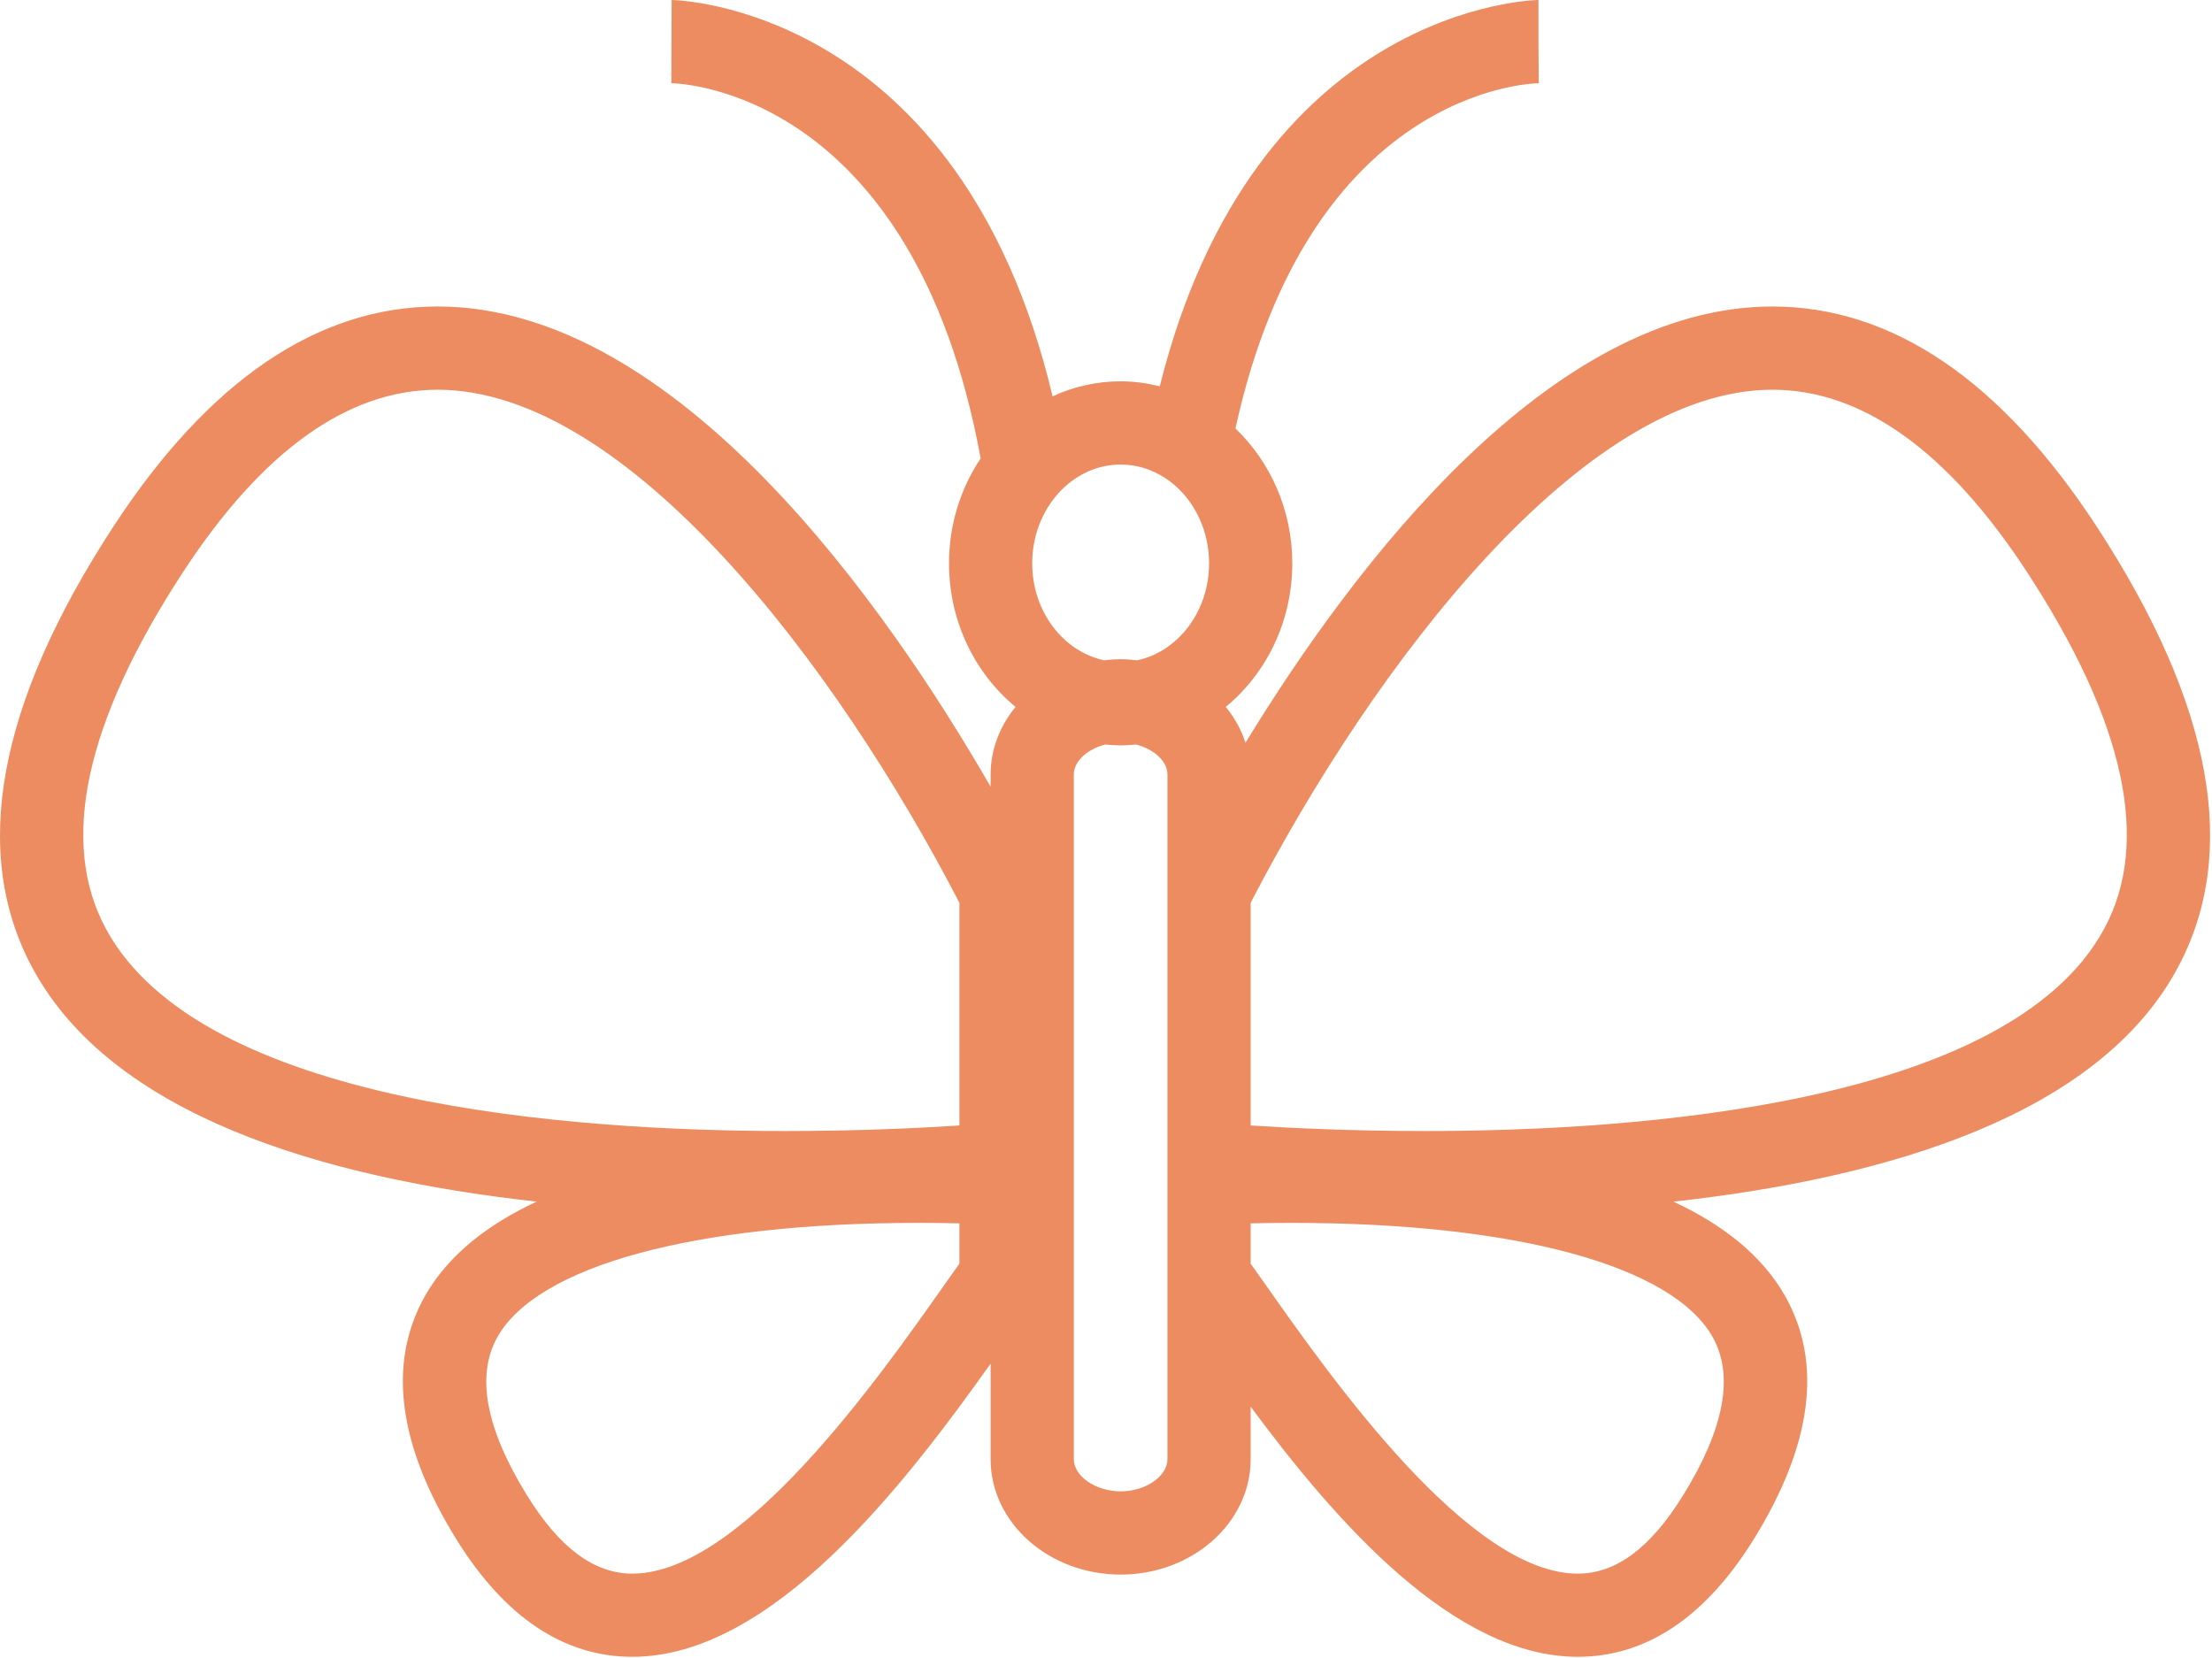<?xml version="1.0" encoding="UTF-8" standalone="no"?> <svg xmlns="http://www.w3.org/2000/svg" xmlns:xlink="http://www.w3.org/1999/xlink" xmlns:serif="http://www.serif.com/" width="100%" height="100%" viewBox="0 0 911 683" version="1.1" xml:space="preserve" style="fill-rule:evenodd;clip-rule:evenodd;stroke-linejoin:round;stroke-miterlimit:2;"><path d="M863.566,216.953c-39.297,-60.169 -84.245,-90.716 -133.62,-90.716c-91.328,-0 -171.927,105.898 -216.992,179.674c-1.745,-5.338 -4.506,-10.325 -8.138,-14.752c16.64,-13.711 27.408,-35.091 27.408,-59.128c0,-22.044 -9.088,-41.836 -23.411,-55.56c30.508,-139.01 120.911,-142.135 124.909,-142.187l-0.117,-17.149l-0,-17.135c-1.25,-0 -116.654,1.953 -155.964,159.102c-5.182,-1.276 -10.56,-2.045 -16.107,-2.045c-9.961,0 -19.427,2.214 -28.034,6.185c-38.307,-161.159 -155.638,-163.242 -156.888,-163.242l-0.117,34.284c4.115,0.052 99.662,3.359 127.383,154.518c-8.177,12.227 -13.034,27.135 -13.034,43.229c0,24.037 10.768,45.417 27.409,59.128c-6.432,7.838 -10.273,17.448 -10.273,27.851l-0,5.013c-42.136,-73.072 -128.594,-197.786 -227.709,-197.786c-49.388,-0 -94.336,30.547 -133.62,90.716c-47.747,73.164 -58.919,134.375 -33.164,181.94c32.605,60.222 118.529,86.185 207.526,96.029c-20.299,9.453 -36.653,22.2 -46.171,39.206c-15.274,27.448 -10.925,60.937 12.942,99.596c19.948,32.292 44.388,48.672 72.657,48.672l0.013,-0c57.565,-0 111.888,-70.651 147.526,-120.742l-0,39.362c-0,26.198 24.023,47.513 53.554,47.513c29.532,-0 53.542,-21.315 53.542,-47.513l-0,-21.641c35.195,47.5 83.672,103.021 134.7,103.021c28.269,-0 52.709,-16.38 72.657,-48.672c23.867,-38.659 28.216,-72.148 12.942,-99.596c-9.518,-17.006 -25.872,-29.753 -46.184,-39.206c89.01,-9.844 174.934,-35.807 207.539,-96.029c25.755,-47.565 14.583,-108.776 -33.164,-181.94m-365.612,15.078c-0,19.844 -12.787,36.341 -29.61,39.935c-2.239,-0.26 -4.492,-0.443 -6.81,-0.443c-2.304,0 -4.57,0.183 -6.784,0.443c-16.849,-3.594 -29.635,-20.091 -29.635,-39.935c-0,-22.422 16.328,-40.69 36.419,-40.69c20.078,0 36.42,18.268 36.42,40.69m-454.323,150.534c-19.31,-35.638 -8.646,-85.065 31.718,-146.875c32.552,-49.87 67.865,-75.169 104.922,-75.169c77.93,-0 163.946,112.969 214.857,211.315l0,91.719c-16.484,1.067 -41.719,2.291 -71.641,2.291l-0.026,0c-87.669,0 -240.599,-10.807 -279.83,-83.281m351.497,137.891c-1.992,2.812 -4.128,5.846 -6.38,9.023c-27.123,38.503 -83.568,118.659 -128.294,118.659c-15.808,0 -30.053,-10.599 -43.516,-32.422c-16.849,-27.292 -20.951,-49.101 -12.162,-64.87c16.485,-29.557 81.329,-47.174 173.464,-47.174c6.25,-0 11.953,0.065 16.888,0.195l0,16.589Zm85.677,80.56c0,7.044 -8.997,13.229 -19.271,13.229c-10.26,-0 -19.284,-6.185 -19.284,-13.229l0,-282.006c0,-5.52 5.586,-10.455 12.93,-12.356c2.096,0.195 4.206,0.351 6.354,0.351c2.136,0 4.258,-0.156 6.354,-0.351c7.357,1.901 12.917,6.836 12.917,12.356l0,282.006Zm224.622,-50.17c8.79,15.769 4.701,37.578 -12.148,64.87c-13.463,21.823 -27.695,32.422 -43.503,32.422c-44.739,0 -101.197,-80.156 -128.32,-118.659c-2.239,-3.177 -4.362,-6.211 -6.38,-9.023l-0,-16.589c4.948,-0.13 10.651,-0.195 16.901,-0.195c92.135,-0 156.992,17.617 173.45,47.174m161.159,-168.281c-39.231,72.474 -192.161,83.281 -279.83,83.281c-29.948,0 -55.17,-1.224 -71.68,-2.291l-0,-91.719c50.924,-98.346 136.914,-211.315 214.87,-211.315c37.057,-0 72.37,25.299 104.922,75.169c40.351,61.81 51.028,111.237 31.718,146.875" style="fill:#ed8c61;fill-rule:nonzero;"></path></svg> 